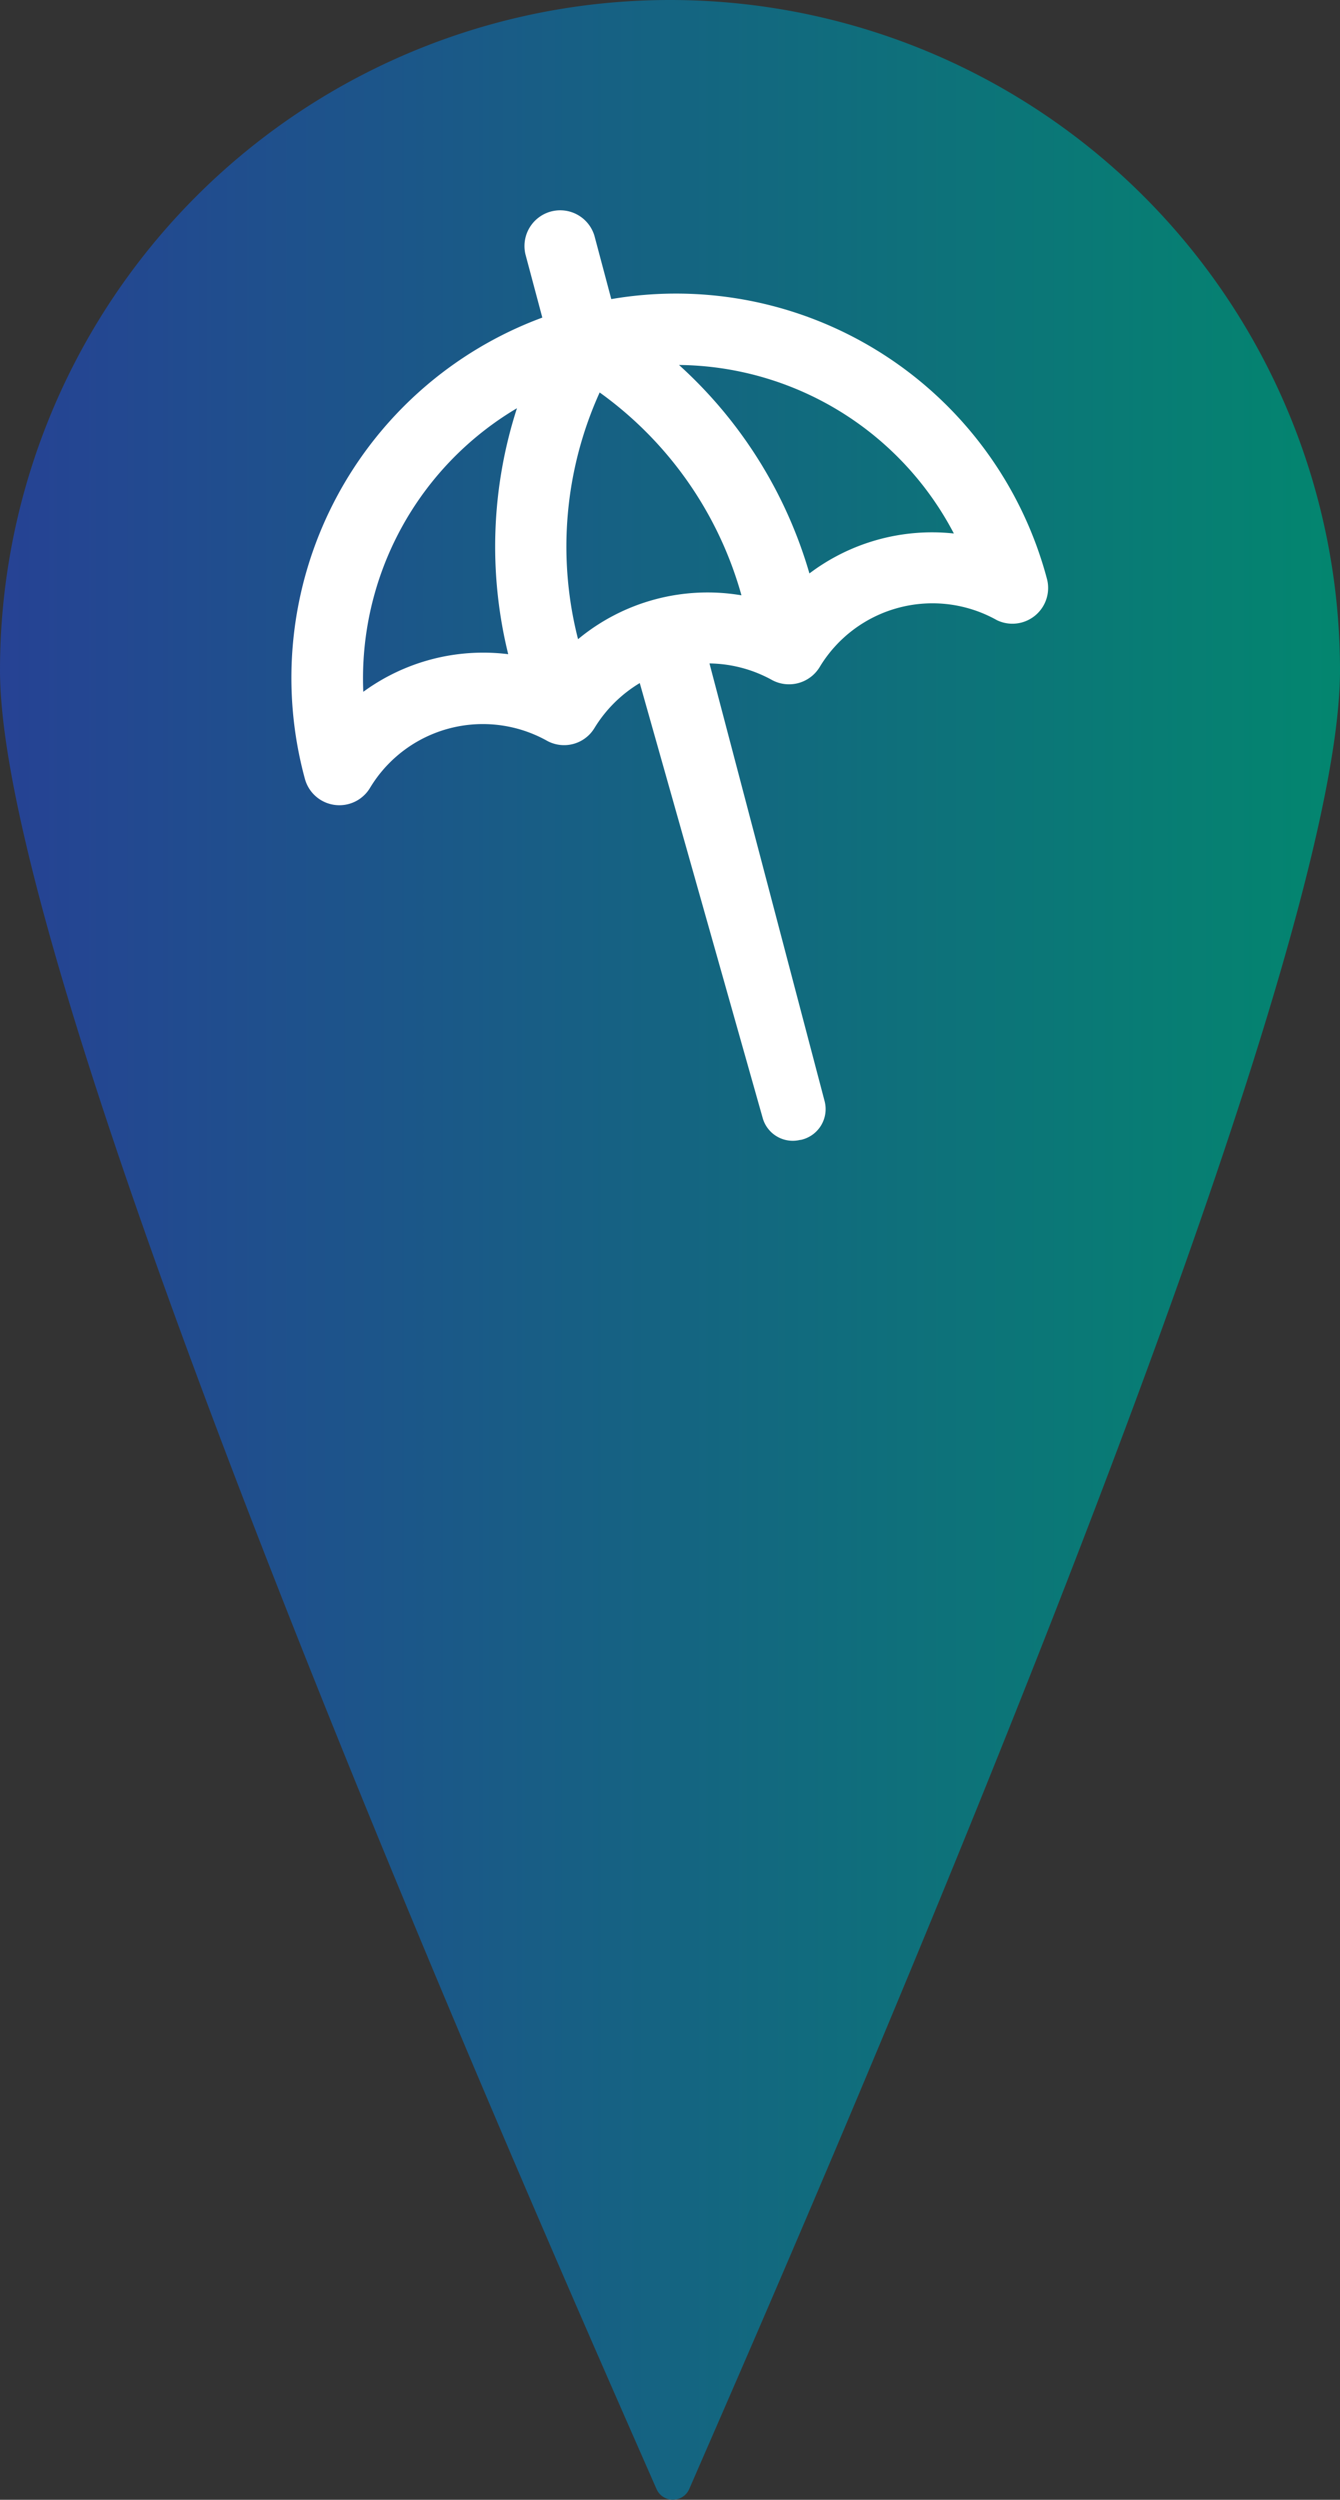 <svg xmlns="http://www.w3.org/2000/svg" xmlns:xlink="http://www.w3.org/1999/xlink" viewBox="0 0 107.26 200"><rect x="0" y="0" width="107.26" height="200" fill="#333333" stroke="none"/><defs><style>.cls-1{fill:url(#linear-gradient);}.cls-2{fill:#fff;}</style><linearGradient id="linear-gradient" y1="100" x2="107.26" y2="100" gradientUnits="userSpaceOnUse"><stop offset="0" stop-color="#264294"/><stop offset="1" stop-color="#03866f"/></linearGradient></defs><g id="Layer_2" data-name="Layer 2"><g id="Layer_1-2" data-name="Layer 1"><path class="cls-1" d="M107.26,53.63c0,26.86-43.91,126.7-52.09,145.51a1.43,1.43,0,0,1-2.62,0C44.3,180.34,0,80.49,0,53.63a53.63,53.63,0,0,1,107.26,0Z"/><path class="cls-2" d="M76.31,42.68a16.29,16.29,0,0,0-11.52,3.2A36,36,0,0,0,54.35,29.2a25.11,25.11,0,0,1,22,13.48ZM29.08,55.35a25.12,25.12,0,0,1,12.3-22.69,36,36,0,0,0-.7,19.68A16.27,16.27,0,0,0,29.08,55.35Zm17.19-4.21A29.88,29.88,0,0,1,48,31.4,29.84,29.84,0,0,1,59.35,47.63,16.24,16.24,0,0,0,46.27,51.14Zm37.55-4.76A30.72,30.72,0,0,0,48.93,23.93l-1.35-5.07a2.86,2.86,0,0,0-5.52,1.49l1.35,5.06a30.73,30.73,0,0,0-19,36.92,2.86,2.86,0,0,0,5.2.72,10.54,10.54,0,0,1,14.18-3.78,2.84,2.84,0,0,0,3.78-1,10.68,10.68,0,0,1,3.64-3.62l9.84,34.8a2.5,2.5,0,0,0,3,1.75h.05A2.52,2.52,0,0,0,66,88.08l-9.21-35a10.61,10.61,0,0,1,4.94,1.29,2.87,2.87,0,0,0,3.88-1,10.54,10.54,0,0,1,14.19-3.75A2.86,2.86,0,0,0,83.82,46.38Z"/></g></g></svg>